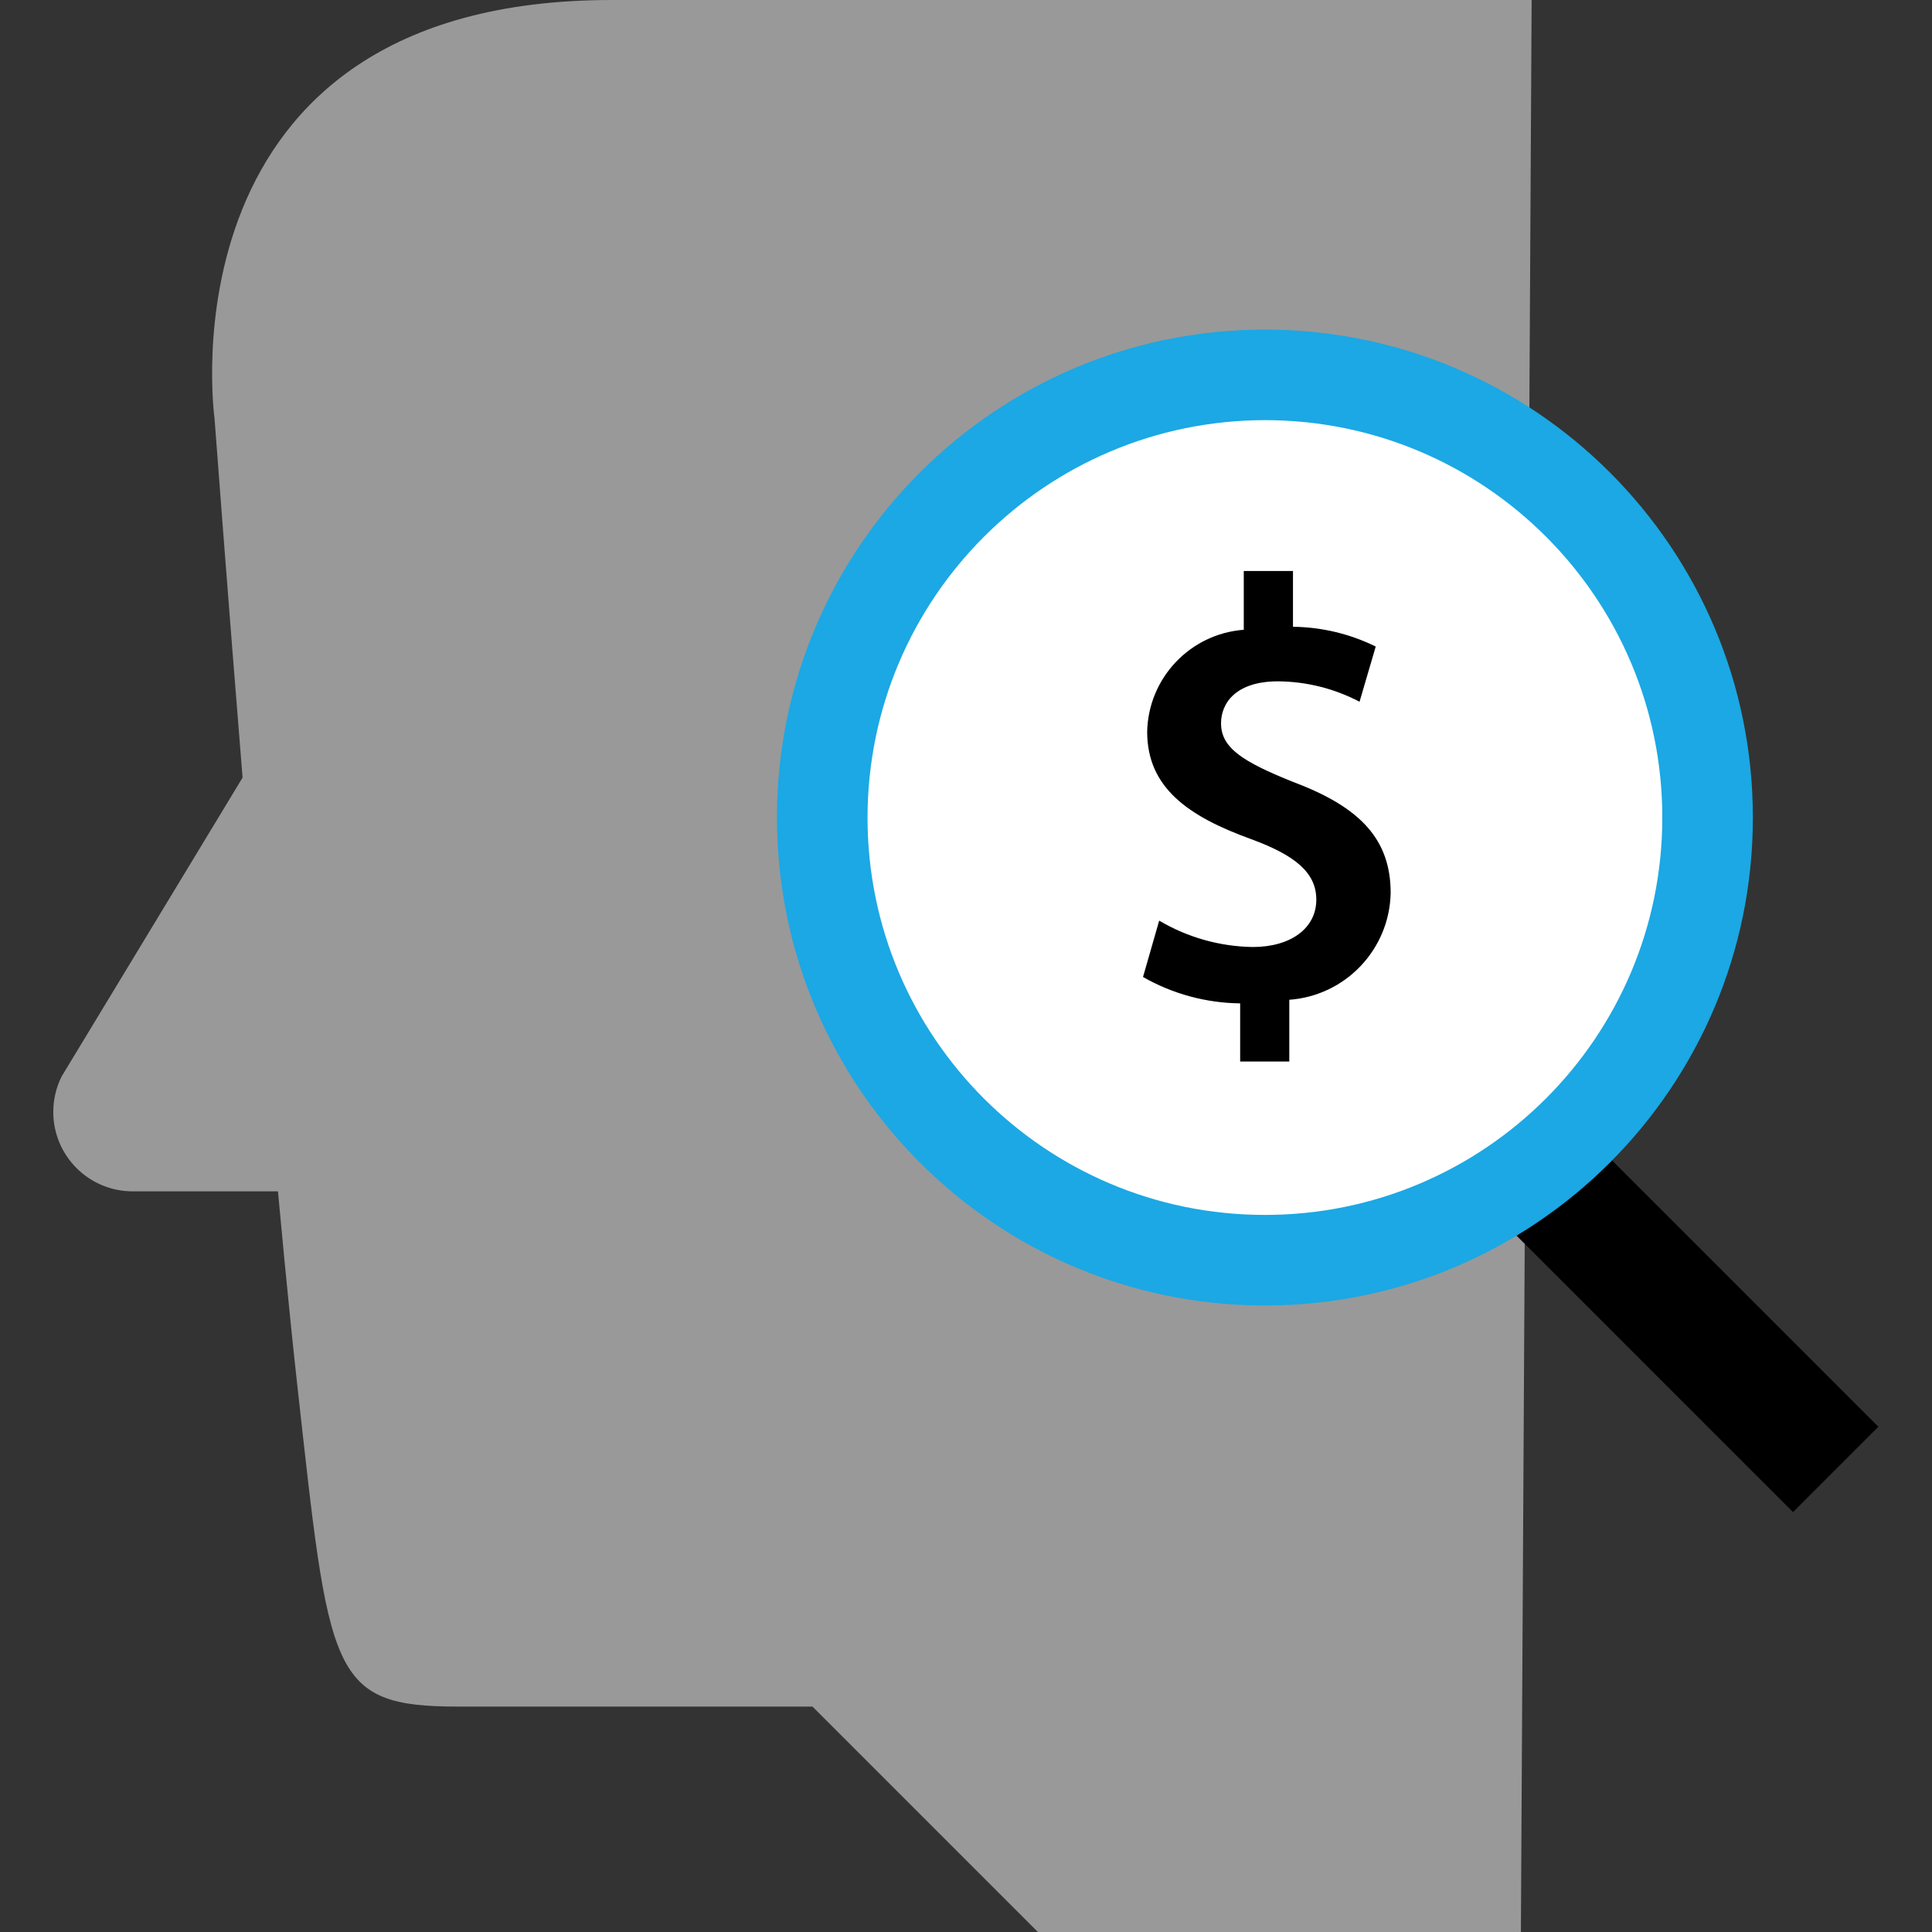 <!DOCTYPE svg PUBLIC "-//W3C//DTD SVG 1.1//EN" "http://www.w3.org/Graphics/SVG/1.1/DTD/svg11.dtd">
<!-- Uploaded to: SVG Repo, www.svgrepo.com, Transformed by: SVG Repo Mixer Tools -->
<svg version="1.1" id="Layer_1" xmlns="http://www.w3.org/2000/svg" xmlns:xlink="http://www.w3.org/1999/xlink" viewBox="0 0 512 512" xml:space="preserve" width="800px" height="800px" fill="#000000">
<rect x="0" y="0" width="512" height="512" fill="#333333" stroke="none"/>
<g id="SVGRepo_bgCarrier" stroke-width="0"/>
<g id="SVGRepo_tracerCarrier" stroke-linecap="round" stroke-linejoin="round"/>
<g id="SVGRepo_iconCarrier"> <g> <path style="fill:#999999;" d="M275.046,512l-59.736-59.736h-93.872c-34.136,0-34.136-8.536-42.672-85.336s-21.912-256-21.912-256 S41.358,0,162.109,0h243.792l-2.848,512H275.046z"/> <path style="fill:#999999;" d="M78.797,315.72H35.174c-11.624,0.004-21.051-9.416-21.055-21.04 c-0.001-3.271,0.76-6.498,2.223-9.424l53.896-89.008L78.797,315.72z"/> </g> <rect x="429.983" y="291.426" transform="matrix(0.707 -0.707 0.707 0.707 -116.029 417.525)" width="32" height="114.793"/> <path style="fill:#FFFFFF;" d="M335.214,333.968c-64.789,0-117.312-52.522-117.312-117.313c0-64.789,52.522-117.312,117.312-117.312 s117.313,52.522,117.313,117.312C452.455,281.417,399.974,333.898,335.214,333.968z"/> <path style="fill:#1ba8e4;" d="M335.214,111.344c58.162,0,105.312,47.15,105.312,105.312s-47.149,105.312-105.312,105.312 s-105.312-47.15-105.312-105.312C229.968,158.521,277.079,111.41,335.214,111.344 M335.214,87.344 c-71.418,0-129.312,57.895-129.312,129.312s57.895,129.312,129.312,129.312s129.312-57.895,129.312-129.312 S406.631,87.344,335.214,87.344L335.214,87.344z"/> <path d="M328.653,281.32v-15.416c-9.036-0.103-17.898-2.509-25.744-6.992l4.288-14.936c7.516,4.45,16.065,6.86,24.8,6.992 c10.008,0,16.84-4.928,16.84-12.552c0-7.152-5.6-11.76-17.328-16.056c-16.688-6.04-27.496-13.664-27.496-28.448 c0.306-14.253,11.384-25.944,25.6-27.016v-15.576h13.04v14.784c7.609,0.083,15.103,1.874,21.928,5.24l-4.288,14.624 c-6.667-3.497-14.072-5.351-21.6-5.408c-11.128,0-15.104,5.72-15.104,11.128c0,6.52,5.728,10.168,19.2,15.576 c17.8,6.672,25.752,15.256,25.752,29.4c-0.316,14.948-11.952,27.202-26.864,28.288v16.368H328.653z"/> </g>
</svg>